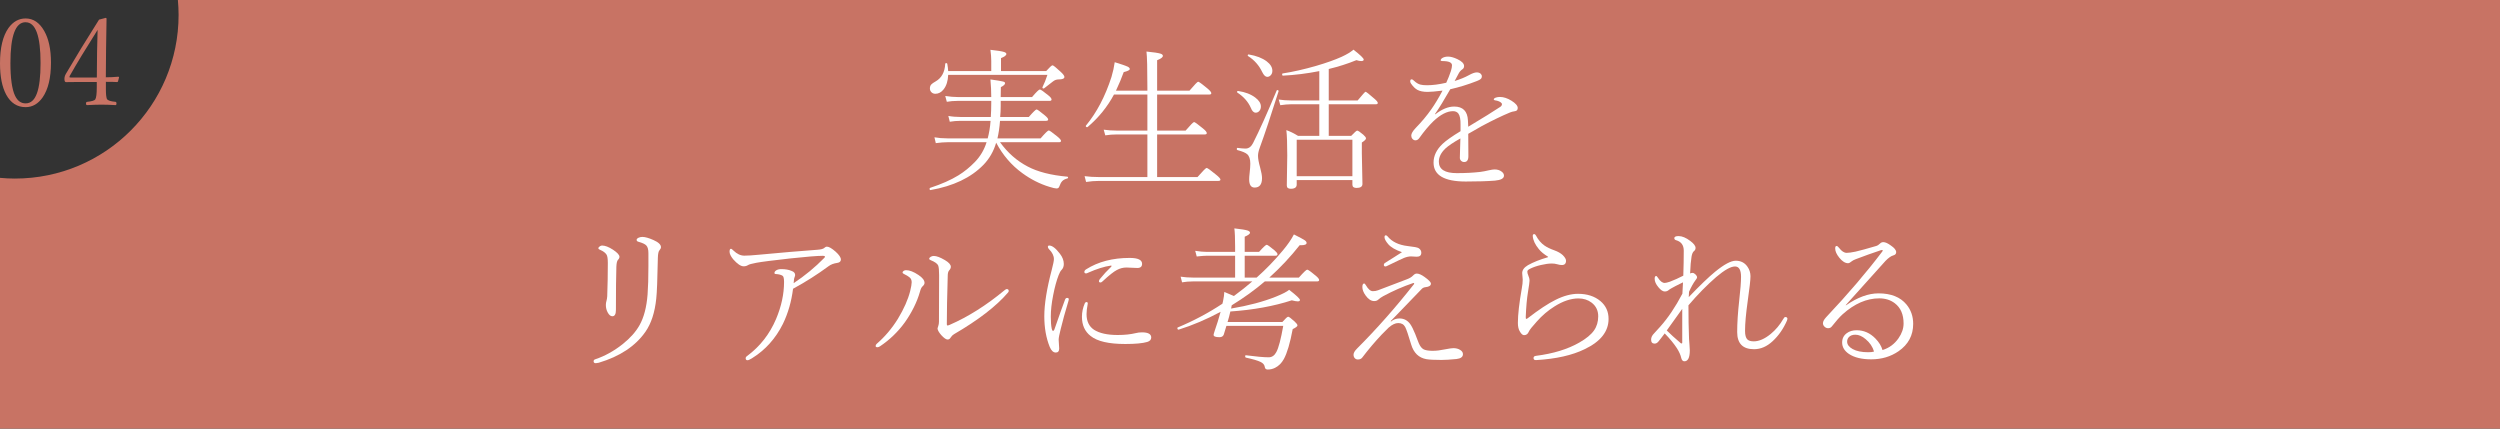 <svg width="420" height="72" viewBox="0 0 420 72" fill="none" xmlns="http://www.w3.org/2000/svg">
<rect x="0" y="0" width="420" height="72" fill="#333333" stroke="none"/>
<path d="M29.884 0C29.954 0.82 30.004 1.66 30.004 2.5C30.004 17.69 17.697 30 2.5 30C1.66 30 0.82 29.96 0 29.88V72H420V0H29.884Z" fill="#C87364"/>
<path d="M4.302 3.1C5.593 3.1 6.633 3.801 7.424 5.191C8.184 6.522 8.564 8.294 8.564 10.515C8.564 13.067 8.094 15.018 7.164 16.359C6.403 17.45 5.453 18 4.302 18C2.891 18 1.801 17.299 1.041 15.899C0.35 14.618 0 12.867 0 10.645C0 8.043 0.47 6.062 1.421 4.711C2.191 3.64 3.152 3.1 4.302 3.1ZM4.302 3.731C2.601 3.731 1.751 6.012 1.751 10.585C1.751 13.157 2.011 14.988 2.521 16.069C2.931 16.939 3.522 17.369 4.302 17.369C5.173 17.369 5.803 16.799 6.213 15.658C6.613 14.548 6.813 12.857 6.813 10.585C6.813 6.022 5.983 3.741 4.312 3.741L4.302 3.731Z" fill="#C87364"/>
<path d="M17.789 13.757V15.028C17.789 15.819 17.849 16.349 17.959 16.619C18.099 16.879 18.589 17.039 19.42 17.109C19.52 17.119 19.57 17.219 19.57 17.39C19.57 17.56 19.52 17.66 19.42 17.66C18.519 17.61 17.729 17.58 17.049 17.58C16.368 17.58 15.568 17.61 14.637 17.66C14.507 17.66 14.447 17.57 14.447 17.39C14.447 17.219 14.507 17.129 14.637 17.109C15.418 17.029 15.878 16.889 16.008 16.699C16.178 16.409 16.258 15.738 16.258 14.678V13.777H12.796L11.085 13.797C10.915 13.797 10.825 13.617 10.825 13.267C10.825 12.997 10.895 12.726 11.045 12.446C12.656 9.694 14.517 6.642 16.638 3.3L17.769 3C17.859 3 17.899 3.06 17.899 3.18L17.819 8.314L17.779 12.987C18.429 12.987 19.13 12.957 19.87 12.886C19.96 12.886 20 12.927 20 13.007L19.83 13.667C19.81 13.747 19.75 13.787 19.66 13.787C19.28 13.757 18.649 13.747 17.779 13.747L17.789 13.757ZM16.268 13.017L16.308 8.694C16.328 7.563 16.358 6.342 16.398 5.021C14.397 8.183 12.846 10.745 11.736 12.716C11.686 12.826 11.656 12.896 11.656 12.927C11.656 12.997 11.746 13.027 11.916 13.027H16.268V13.017Z" fill="#C87364"/>
<path d="M316.26 58.807C317.368 58.468 318.266 57.808 318.951 56.826C319.518 56.014 319.802 55.184 319.802 54.338C319.802 52.831 319.311 51.702 318.329 50.948C317.61 50.398 316.738 50.123 315.714 50.123C313.598 50.123 311.546 51.016 309.557 52.802C309.057 53.259 308.452 53.94 307.741 54.846C307.597 55.04 307.39 55.138 307.119 55.138C306.891 55.138 306.688 55.049 306.51 54.871C306.34 54.71 306.256 54.52 306.256 54.3C306.256 54.02 306.429 53.69 306.776 53.31C310.433 49.433 313.577 45.756 316.209 42.277C316.268 42.193 316.298 42.129 316.298 42.087C316.298 42.028 316.256 41.998 316.171 41.998C316.12 41.998 316.057 42.011 315.98 42.036C314.559 42.51 313.162 43.009 311.791 43.534C311.461 43.661 311.237 43.775 311.118 43.877C310.856 44.105 310.64 44.22 310.471 44.22C309.997 44.22 309.51 43.915 309.011 43.306C308.545 42.73 308.312 42.21 308.312 41.744C308.312 41.465 308.389 41.325 308.541 41.325C308.668 41.325 308.816 41.44 308.985 41.668C309.4 42.21 309.819 42.48 310.242 42.48C310.581 42.48 311.072 42.413 311.715 42.277C312.46 42.108 313.623 41.791 315.206 41.325C315.426 41.258 315.642 41.118 315.854 40.906C316.006 40.754 316.188 40.678 316.399 40.678C316.729 40.678 317.153 40.868 317.669 41.249C318.261 41.647 318.558 42.019 318.558 42.366C318.558 42.645 318.393 42.828 318.062 42.912C317.707 43.005 317.275 43.31 316.768 43.826C316.632 43.962 314.402 46.441 310.077 51.266L310.128 51.291C312.066 49.954 313.886 49.285 315.587 49.285C317.686 49.285 319.252 49.907 320.284 51.151C321.037 52.057 321.414 53.145 321.414 54.414C321.414 56.344 320.593 57.876 318.951 59.01C317.639 59.915 316.112 60.368 314.368 60.368C312.769 60.368 311.516 60.063 310.61 59.454C309.857 58.938 309.48 58.299 309.48 57.537C309.48 56.877 309.739 56.356 310.255 55.976C310.695 55.645 311.249 55.48 311.918 55.48C313.111 55.48 314.161 55.942 315.066 56.864C315.676 57.491 316.074 58.138 316.26 58.807ZM314.838 59.06C314.601 58.257 314.131 57.562 313.429 56.978C312.836 56.479 312.265 56.23 311.715 56.23C311.224 56.23 310.856 56.365 310.61 56.636C310.416 56.839 310.318 57.093 310.318 57.398C310.318 57.88 310.627 58.295 311.245 58.642C311.888 58.997 312.756 59.175 313.848 59.175C314.296 59.175 314.626 59.137 314.838 59.06Z" fill="white"/>
<path d="M283.658 51.291C283.658 53.365 283.692 55.252 283.76 56.953C283.768 57.139 283.794 57.478 283.836 57.969C283.87 58.307 283.887 58.603 283.887 58.857C283.887 60.085 283.582 60.698 282.973 60.698C282.719 60.698 282.545 60.516 282.452 60.152C282.342 59.645 282.101 59.099 281.729 58.515C281.238 57.753 280.552 56.919 279.672 56.014C279.503 56.234 279.299 56.5 279.062 56.813C278.826 57.118 278.682 57.3 278.631 57.359C278.436 57.605 278.22 57.727 277.983 57.727C277.586 57.727 277.387 57.503 277.387 57.055C277.387 56.691 277.552 56.344 277.882 56.014C278.068 55.828 278.415 55.447 278.923 54.871C280.243 53.39 281.483 51.545 282.643 49.336C282.66 49.141 282.693 48.507 282.744 47.432C281.754 47.914 281.111 48.244 280.814 48.422C280.544 48.574 280.37 48.688 280.294 48.765C280.133 48.9 279.926 48.968 279.672 48.968C279.35 48.968 278.995 48.727 278.605 48.244C278.191 47.753 277.983 47.283 277.983 46.835C277.983 46.522 278.068 46.365 278.237 46.365C278.305 46.365 278.402 46.463 278.529 46.657C278.902 47.241 279.283 47.533 279.672 47.533C279.833 47.533 280.12 47.465 280.535 47.33C281.271 47.051 282.025 46.712 282.795 46.315C282.846 44.816 282.871 43.416 282.871 42.112C282.871 41.19 282.448 40.606 281.602 40.36C281.39 40.31 281.284 40.191 281.284 40.005C281.284 39.776 281.525 39.662 282.008 39.662C282.592 39.662 283.243 39.933 283.963 40.475C284.555 40.915 284.852 41.304 284.852 41.643C284.852 41.88 284.763 42.062 284.585 42.188C284.39 42.349 284.255 42.658 284.179 43.115C284.069 43.767 283.988 44.706 283.938 45.934C284.098 45.874 284.238 45.845 284.356 45.845C284.509 45.845 284.682 45.942 284.877 46.137C285.029 46.289 285.105 46.441 285.105 46.594C285.105 46.704 285.021 46.86 284.852 47.063C284.488 47.546 284.124 48.198 283.76 49.019L283.709 49.907C285.613 47.927 287.094 46.505 288.152 45.642C289.659 44.414 290.81 43.801 291.605 43.801C292.452 43.801 293.108 44.135 293.573 44.804C293.912 45.286 294.081 45.819 294.081 46.403C294.081 47.03 293.924 48.435 293.611 50.618C293.315 52.717 293.167 54.372 293.167 55.582C293.167 56.293 293.298 56.775 293.561 57.029C293.781 57.241 294.136 57.347 294.627 57.347C295.516 57.347 296.468 56.932 297.483 56.102C298.321 55.408 299.015 54.583 299.565 53.627C299.701 53.382 299.819 53.259 299.921 53.259C300.166 53.259 300.289 53.365 300.289 53.576C300.289 53.635 300.264 53.728 300.213 53.855C299.612 55.235 298.808 56.39 297.801 57.321C296.836 58.218 295.795 58.667 294.678 58.667C292.79 58.667 291.847 57.706 291.847 55.785C291.847 54.279 291.961 52.51 292.189 50.478C292.393 48.684 292.494 47.36 292.494 46.505C292.494 45.345 292.156 44.766 291.479 44.766C290.768 44.766 289.71 45.362 288.305 46.556C286.764 47.893 285.215 49.471 283.658 51.291ZM280.015 55.519C280.582 56.086 281.369 56.801 282.376 57.664C282.418 57.69 282.461 57.702 282.503 57.702C282.579 57.702 282.617 57.66 282.617 57.575C282.617 55.832 282.617 54.533 282.617 53.678V51.888C282.025 52.717 281.157 53.927 280.015 55.519Z" fill="white"/>
<path d="M260.07 43.204V43.128C259.385 42.713 258.868 42.286 258.521 41.846C257.895 41.084 257.557 40.36 257.506 39.675C257.506 39.649 257.506 39.628 257.506 39.611C257.506 39.425 257.586 39.332 257.747 39.332C257.866 39.332 257.967 39.417 258.052 39.586C258.424 40.297 258.902 40.855 259.486 41.262C259.901 41.55 260.455 41.816 261.149 42.062C261.733 42.273 262.199 42.54 262.546 42.861C262.91 43.225 263.092 43.538 263.092 43.801C263.092 44.283 262.859 44.524 262.394 44.524C262.157 44.524 261.903 44.482 261.632 44.398C261.344 44.313 261.035 44.27 260.705 44.27C260.197 44.27 259.584 44.355 258.864 44.524C258.17 44.685 257.578 44.888 257.087 45.134C256.757 45.286 256.592 45.447 256.592 45.616C256.592 45.828 256.643 46.039 256.744 46.251C256.888 46.564 256.96 46.873 256.96 47.178C256.96 47.372 256.871 48.016 256.693 49.107C256.516 50.157 256.393 51.541 256.325 53.259C256.325 53.47 256.351 53.576 256.401 53.576C256.452 53.576 256.533 53.542 256.643 53.475C258.538 52.01 260.108 50.974 261.353 50.364C262.698 49.696 263.951 49.361 265.11 49.361C266.642 49.361 267.895 49.768 268.868 50.58C269.782 51.35 270.239 52.349 270.239 53.576C270.239 55.692 268.898 57.389 266.215 58.667C264.116 59.691 261.403 60.3 258.077 60.495C258.043 60.495 258.022 60.495 258.014 60.495C257.76 60.495 257.633 60.381 257.633 60.152C257.633 59.941 257.764 59.818 258.026 59.784C260.946 59.412 263.38 58.667 265.326 57.55C266.494 56.881 267.319 56.2 267.802 55.506C268.267 54.837 268.5 54.046 268.5 53.132C268.5 52.175 268.132 51.414 267.396 50.847C266.778 50.373 266.037 50.136 265.174 50.136C263.921 50.136 262.588 50.58 261.175 51.469C260.083 52.146 259.084 52.996 258.179 54.02C257.4 54.875 256.956 55.438 256.846 55.709C256.685 56.107 256.418 56.306 256.046 56.306C255.809 56.306 255.576 56.107 255.348 55.709C255.119 55.362 255.005 54.875 255.005 54.249C255.005 52.87 255.225 50.931 255.665 48.435C255.767 47.893 255.817 47.406 255.817 46.975L255.729 45.883C255.729 45.375 256.05 44.931 256.693 44.55C257.582 44.05 258.708 43.602 260.07 43.204Z" fill="white"/>
<path d="M235.53 42.366C234.447 41.994 233.677 41.545 233.22 41.02C232.805 40.53 232.598 40.14 232.598 39.852C232.598 39.641 232.665 39.535 232.801 39.535C232.919 39.535 233.017 39.586 233.093 39.688C233.838 40.61 234.972 41.16 236.495 41.338C237.519 41.448 238.133 41.566 238.336 41.693C238.632 41.888 238.78 42.142 238.78 42.455C238.78 42.904 238.526 43.128 238.019 43.128L237.041 43.077C236.694 43.077 236.305 43.162 235.873 43.331C235.653 43.416 234.671 43.881 232.928 44.727C232.877 44.753 232.826 44.766 232.775 44.766C232.581 44.766 232.483 44.677 232.483 44.499C232.483 44.364 232.543 44.258 232.661 44.182C232.949 44.004 233.461 43.682 234.197 43.217C234.849 42.802 235.293 42.519 235.53 42.366ZM233.689 54.02C234.087 53.673 234.561 53.5 235.111 53.5C235.856 53.5 236.457 53.813 236.914 54.44C237.168 54.795 237.447 55.349 237.752 56.102C237.794 56.221 237.913 56.53 238.107 57.029C238.209 57.292 238.294 57.503 238.361 57.664C238.581 58.18 238.852 58.523 239.174 58.692C239.462 58.836 239.91 58.917 240.52 58.934C240.63 58.934 240.71 58.934 240.761 58.934C241.328 58.934 241.992 58.853 242.754 58.692C243.448 58.557 243.918 58.489 244.163 58.489C244.62 58.489 245.005 58.591 245.318 58.794C245.623 58.98 245.775 59.217 245.775 59.505C245.775 59.962 245.411 60.233 244.684 60.317C243.643 60.419 242.8 60.47 242.157 60.47C240.981 60.47 240.143 60.427 239.644 60.343C238.349 60.114 237.49 59.281 237.066 57.842C236.609 56.301 236.279 55.337 236.076 54.947C235.839 54.499 235.45 54.274 234.908 54.274C234.417 54.274 233.884 54.524 233.309 55.023C233.283 55.049 232.881 55.451 232.103 56.23C230.951 57.457 229.868 58.739 228.853 60.076C228.692 60.288 228.446 60.394 228.116 60.394C227.905 60.394 227.727 60.313 227.583 60.152C227.456 60 227.393 59.814 227.393 59.594C227.393 59.297 227.583 58.959 227.964 58.578C231.273 55.269 234.468 51.655 237.549 47.736C237.574 47.711 237.587 47.685 237.587 47.66C237.587 47.584 237.549 47.546 237.473 47.546C237.447 47.546 237.422 47.55 237.396 47.559C235.704 48.134 234.032 48.866 232.382 49.755C232.069 49.924 231.785 50.123 231.531 50.352C231.37 50.504 231.146 50.58 230.858 50.58C230.351 50.58 229.872 50.267 229.424 49.641C229.06 49.141 228.878 48.667 228.878 48.219C228.878 47.821 228.984 47.622 229.195 47.622C229.255 47.622 229.348 47.724 229.475 47.927C229.855 48.587 230.245 48.917 230.643 48.917C230.964 48.917 231.252 48.866 231.506 48.765C233.3 48.096 234.912 47.482 236.343 46.924C236.808 46.755 237.164 46.539 237.409 46.276C237.612 46.065 237.811 45.959 238.006 45.959C238.361 45.959 238.801 46.149 239.326 46.53C240.037 47.038 240.393 47.41 240.393 47.648C240.393 47.986 240.088 48.185 239.479 48.244C239.225 48.278 239.026 48.367 238.882 48.511C238.662 48.731 236.914 50.542 233.639 53.944L233.689 54.02Z" fill="white"/>
<path d="M210.381 47.279H200.402C199.768 47.279 199.162 47.33 198.587 47.432L198.346 46.48C199.014 46.581 199.691 46.632 200.377 46.632H207.499V42.963H202.738C202.366 42.963 201.803 43.005 201.05 43.09L200.796 42.138C201.524 42.256 202.163 42.315 202.713 42.315H207.499V41.427C207.499 40.039 207.457 39.019 207.372 38.367C208.523 38.494 209.272 38.617 209.619 38.735C209.873 38.828 210 38.947 210 39.091C210 39.294 209.704 39.518 209.111 39.764V42.315H211.523C212.234 41.52 212.662 41.122 212.806 41.122C212.933 41.122 213.373 41.435 214.126 42.062C214.456 42.349 214.621 42.565 214.621 42.709C214.621 42.878 214.511 42.963 214.291 42.963H209.111V46.632H211.117C212.708 45.218 214.173 43.703 215.51 42.087C216.314 41.139 216.936 40.238 217.376 39.383C218.358 39.874 218.963 40.2 219.191 40.36C219.403 40.513 219.509 40.661 219.509 40.805C219.509 41.067 219.204 41.198 218.595 41.198C218.485 41.198 218.4 41.198 218.341 41.198C216.826 43.12 215.129 44.931 213.25 46.632H218.214C219.001 45.743 219.466 45.299 219.61 45.299C219.763 45.299 220.249 45.646 221.07 46.34C221.434 46.645 221.616 46.882 221.616 47.051C221.616 47.203 221.493 47.279 221.248 47.279H212.488C210.838 48.693 208.984 50.03 206.928 51.291L206.826 51.837C209.746 51.346 212.26 50.677 214.367 49.831C215.476 49.383 216.212 49.002 216.576 48.688C217.786 49.62 218.392 50.191 218.392 50.402C218.392 50.555 218.269 50.631 218.023 50.631C217.812 50.631 217.478 50.572 217.021 50.453C214.007 51.435 210.567 52.061 206.699 52.332C206.564 52.95 206.407 53.538 206.229 54.097H215.434C215.958 53.504 216.284 53.208 216.411 53.208C216.547 53.208 216.91 53.479 217.503 54.02C217.816 54.308 217.973 54.524 217.973 54.668C217.973 54.829 217.706 55.036 217.173 55.29C216.733 57.643 216.238 59.319 215.688 60.317C215.315 60.995 214.824 61.485 214.215 61.79C213.834 61.985 213.419 62.082 212.971 62.082C212.674 62.082 212.509 61.925 212.476 61.612C212.416 61.265 212.179 60.995 211.765 60.8C211.316 60.58 210.495 60.339 209.302 60.076C209.226 60.059 209.188 59.987 209.188 59.86C209.188 59.725 209.226 59.666 209.302 59.683C211.045 59.911 212.327 60.025 213.148 60.025C213.699 60.025 214.13 59.721 214.443 59.111C214.807 58.434 215.188 56.978 215.586 54.744H206.039C205.777 55.633 205.629 56.12 205.595 56.204C205.485 56.5 205.243 56.648 204.871 56.648C204.211 56.648 203.881 56.517 203.881 56.255C203.881 56.187 203.949 55.946 204.084 55.531C204.423 54.575 204.748 53.525 205.062 52.383C202.7 53.652 200.352 54.651 198.016 55.379C198.007 55.379 197.999 55.379 197.99 55.379C197.863 55.379 197.8 55.29 197.8 55.112C197.8 55.062 197.821 55.028 197.863 55.011C200.479 53.927 202.979 52.599 205.366 51.024C205.392 50.957 205.425 50.817 205.468 50.605C205.595 50.005 205.667 49.484 205.684 49.044C206.42 49.34 206.957 49.569 207.296 49.73C208.481 48.858 209.509 48.041 210.381 47.279Z" fill="white"/>
<path d="M186.679 44.816C186.729 44.757 186.755 44.711 186.755 44.677C186.755 44.643 186.721 44.626 186.653 44.626C186.636 44.626 186.615 44.626 186.59 44.626C185.515 44.778 184.241 45.18 182.769 45.832C182.633 45.9 182.532 45.934 182.464 45.934C182.269 45.934 182.172 45.849 182.172 45.68C182.172 45.51 182.278 45.362 182.489 45.235C184.495 43.966 186.928 43.331 189.789 43.331C191.177 43.331 191.871 43.661 191.871 44.321C191.871 44.787 191.604 45.02 191.071 45.02L189.243 44.943C188.676 44.943 188.139 45.083 187.631 45.362C187.115 45.625 186.319 46.255 185.244 47.254C185.109 47.389 184.994 47.457 184.901 47.457C184.715 47.457 184.622 47.389 184.622 47.254C184.622 47.144 184.673 47.021 184.774 46.886C185.367 46.149 186.002 45.46 186.679 44.816ZM182.527 50.745C182.671 50.745 182.743 50.821 182.743 50.974C182.743 50.999 182.739 51.037 182.73 51.088C182.604 51.748 182.54 52.311 182.54 52.776C182.54 53.961 182.955 54.833 183.784 55.392C184.698 55.984 186.027 56.28 187.771 56.28C188.922 56.28 189.933 56.175 190.805 55.963C191.126 55.878 191.473 55.836 191.846 55.836C192.887 55.836 193.407 56.124 193.407 56.699C193.407 57.063 193.183 57.313 192.734 57.448C191.956 57.677 190.724 57.791 189.04 57.791C186.272 57.791 184.334 57.342 183.226 56.445C182.252 55.692 181.766 54.617 181.766 53.221C181.766 52.45 181.926 51.693 182.248 50.948C182.316 50.813 182.409 50.745 182.527 50.745ZM178.922 50.352C178.998 50.148 179.112 50.047 179.265 50.047C179.459 50.047 179.557 50.123 179.557 50.275C179.557 50.318 179.54 50.407 179.506 50.542C178.947 52.395 178.511 53.974 178.198 55.277C177.97 56.175 177.855 56.771 177.855 57.067L177.944 58.553C177.944 59.001 177.754 59.226 177.373 59.226C176.958 59.226 176.62 58.912 176.357 58.286C175.748 56.788 175.443 55.07 175.443 53.132C175.443 51.092 175.858 48.502 176.688 45.362C176.933 44.423 177.056 43.813 177.056 43.534C177.056 42.967 176.785 42.413 176.243 41.871C176.108 41.736 176.04 41.605 176.04 41.477C176.04 41.325 176.116 41.249 176.269 41.249C176.768 41.249 177.369 41.71 178.071 42.633C178.503 43.191 178.719 43.763 178.719 44.347C178.719 44.761 178.596 45.092 178.351 45.337C178.181 45.506 178.016 45.798 177.855 46.213C177.5 47.127 177.191 48.261 176.929 49.615C176.666 50.944 176.535 52.133 176.535 53.183C176.535 54.046 176.586 54.723 176.688 55.214C176.738 55.459 176.81 55.582 176.903 55.582C177.005 55.582 177.081 55.51 177.132 55.366C177.97 52.963 178.566 51.291 178.922 50.352Z" fill="white"/>
<path d="M157.771 46.251C157.771 45.438 157.721 44.893 157.619 44.613C157.492 44.3 157.065 43.995 156.337 43.699C156.185 43.64 156.108 43.564 156.108 43.471C156.108 43.352 156.193 43.242 156.362 43.141C156.515 43.047 156.688 43.001 156.883 43.001C157.34 43.001 157.962 43.234 158.749 43.699C159.409 44.089 159.739 44.461 159.739 44.816C159.739 45.028 159.646 45.231 159.46 45.426C159.299 45.603 159.219 45.912 159.219 46.352C159.117 49.721 159.066 52.429 159.066 54.477C159.066 54.613 159.109 54.681 159.193 54.681C159.261 54.681 159.375 54.647 159.536 54.579C162.634 53.233 165.719 51.287 168.791 48.739C168.943 48.621 169.053 48.562 169.121 48.562C169.35 48.562 169.464 48.667 169.464 48.879C169.464 48.98 169.422 49.074 169.337 49.158C167.365 51.452 164.339 53.783 160.26 56.153C160.057 56.272 159.875 56.454 159.714 56.699C159.587 56.928 159.413 57.042 159.193 57.042C158.939 57.042 158.584 56.792 158.127 56.293C157.712 55.81 157.505 55.434 157.505 55.163C157.505 55.112 157.547 54.977 157.632 54.757C157.708 54.545 157.746 54.308 157.746 54.046C157.763 52.353 157.771 49.755 157.771 46.251ZM153.163 47.419C153.163 47.08 153.057 46.818 152.846 46.632C152.541 46.386 152.249 46.204 151.97 46.086C151.741 45.984 151.627 45.883 151.627 45.781C151.627 45.68 151.69 45.587 151.817 45.502C151.936 45.426 152.071 45.388 152.224 45.388C152.808 45.388 153.502 45.658 154.306 46.2C154.983 46.649 155.321 47.089 155.321 47.52C155.321 47.715 155.215 47.906 155.004 48.092C154.818 48.244 154.665 48.557 154.547 49.031C154.048 50.758 153.205 52.463 152.021 54.148C150.861 55.747 149.465 57.093 147.831 58.185C147.662 58.286 147.526 58.337 147.425 58.337C147.213 58.337 147.107 58.269 147.107 58.134C147.107 57.99 147.167 57.867 147.285 57.766C148.665 56.572 149.854 55.167 150.853 53.551C151.868 51.867 152.554 50.318 152.909 48.904C153.078 48.21 153.163 47.715 153.163 47.419Z" fill="white"/>
<path d="M133.231 48.511C132.969 50.635 132.406 52.594 131.543 54.389C130.307 56.877 128.564 58.815 126.312 60.203C125.965 60.415 125.724 60.52 125.589 60.52C125.377 60.52 125.271 60.406 125.271 60.178C125.271 60.034 125.369 59.898 125.563 59.772C127.696 58.18 129.3 56.124 130.375 53.602C131.272 51.477 131.721 49.399 131.721 47.368C131.721 46.776 131.636 46.429 131.467 46.327C131.221 46.166 130.845 46.069 130.337 46.035C130.185 46.035 130.108 45.976 130.108 45.857C130.108 45.697 130.21 45.548 130.413 45.413C130.642 45.278 130.921 45.21 131.251 45.21C131.953 45.21 132.542 45.316 133.016 45.527C133.396 45.663 133.587 45.895 133.587 46.226C133.587 46.285 133.566 46.37 133.523 46.48C133.473 46.598 133.443 46.678 133.435 46.721C133.409 46.788 133.375 47.072 133.333 47.571C135.212 46.327 136.93 44.91 138.487 43.318C138.555 43.251 138.589 43.187 138.589 43.128C138.589 43.026 138.483 42.976 138.271 42.976C137.324 42.976 135.479 43.124 132.736 43.42C129.842 43.742 127.959 43.983 127.087 44.144C126.317 44.287 125.843 44.419 125.665 44.537C125.462 44.672 125.216 44.74 124.929 44.74C124.455 44.74 123.867 44.342 123.164 43.547C122.766 43.047 122.567 42.629 122.567 42.29C122.567 41.96 122.644 41.795 122.796 41.795C122.889 41.795 123.037 41.901 123.24 42.112C123.824 42.671 124.425 42.95 125.043 42.95C125.618 42.95 126.423 42.899 127.455 42.798C131.23 42.442 134.518 42.163 137.319 41.96C137.929 41.918 138.318 41.812 138.487 41.643C138.623 41.507 138.771 41.44 138.932 41.44C139.262 41.44 139.744 41.719 140.379 42.277C140.971 42.81 141.268 43.251 141.268 43.598C141.268 43.919 141.06 44.11 140.646 44.169C140.062 44.254 139.583 44.435 139.211 44.715C137.332 46.103 135.339 47.368 133.231 48.511Z" fill="white"/>
<path d="M102.115 44.182C102.115 43.445 102.039 42.971 101.887 42.76C101.684 42.455 101.345 42.201 100.871 41.998C100.643 41.913 100.528 41.82 100.528 41.719C100.528 41.592 100.617 41.473 100.795 41.363C100.922 41.287 101.04 41.249 101.15 41.249C101.65 41.249 102.259 41.482 102.979 41.947C103.706 42.43 104.07 42.828 104.07 43.141C104.07 43.318 103.986 43.492 103.816 43.661C103.664 43.813 103.575 44.199 103.55 44.816C103.499 46.374 103.474 48.79 103.474 52.065C103.474 52.776 103.275 53.132 102.877 53.132C102.589 53.132 102.331 52.925 102.103 52.51C101.891 52.129 101.785 51.706 101.785 51.24C101.785 50.995 101.819 50.766 101.887 50.555C101.954 50.309 101.997 50.051 102.014 49.78C102.081 47.893 102.115 46.027 102.115 44.182ZM108.933 42.531C108.933 41.922 108.818 41.495 108.59 41.249C108.387 41.02 107.955 40.813 107.295 40.627C107.066 40.576 106.952 40.466 106.952 40.297C106.952 40.161 107.066 40.039 107.295 39.929C107.49 39.844 107.697 39.802 107.917 39.802C108.374 39.802 108.992 39.975 109.771 40.322C110.617 40.695 111.04 41.092 111.04 41.516C111.04 41.685 110.96 41.858 110.799 42.036C110.63 42.205 110.536 42.637 110.52 43.331C110.452 46.928 110.363 49.2 110.253 50.148C110.016 52.476 109.411 54.338 108.438 55.734C106.753 58.147 104.138 59.882 100.592 60.94C100.321 60.99 100.156 61.016 100.097 61.016C99.851 61.016 99.728 60.91 99.728 60.698C99.728 60.529 99.813 60.419 99.982 60.368C101.616 59.818 103.156 58.967 104.604 57.816C105.873 56.801 106.817 55.743 107.435 54.643C108.171 53.348 108.624 51.625 108.793 49.476C108.886 48.24 108.933 46.657 108.933 44.727V42.531Z" fill="white"/>
<path d="M242.348 15.223C241.154 15.367 240.321 15.438 239.847 15.438C239.119 15.438 238.543 15.324 238.12 15.096C237.739 14.884 237.38 14.529 237.041 14.029C236.956 13.885 236.914 13.767 236.914 13.674C236.914 13.445 236.99 13.331 237.143 13.331C237.27 13.331 237.409 13.412 237.562 13.572C237.9 13.894 238.247 14.105 238.603 14.207C238.873 14.283 239.254 14.321 239.745 14.321C240.685 14.321 241.759 14.182 242.97 13.902C243.257 13.293 243.52 12.633 243.757 11.922C243.875 11.524 243.935 11.207 243.935 10.97C243.935 10.496 243.397 10.259 242.322 10.259C242.128 10.259 242.03 10.216 242.03 10.132C242.03 9.996 242.128 9.865 242.322 9.738C242.576 9.586 242.894 9.51 243.274 9.51C243.715 9.51 244.231 9.649 244.823 9.929C245.585 10.284 245.966 10.674 245.966 11.097C245.966 11.351 245.86 11.541 245.648 11.668C245.386 11.837 245.162 12.112 244.976 12.493C244.874 12.688 244.675 13.06 244.379 13.61C245.31 13.323 246.105 12.997 246.766 12.633C247.324 12.32 247.769 12.163 248.099 12.163C248.361 12.163 248.577 12.235 248.746 12.379C248.882 12.506 248.949 12.65 248.949 12.81C248.949 13.014 248.882 13.17 248.746 13.28C248.636 13.382 248.429 13.492 248.124 13.61C246.634 14.194 245.141 14.656 243.643 14.994C242.618 16.788 241.764 18.176 241.078 19.158L241.129 19.209C242.238 18.337 243.296 17.901 244.303 17.901C245.767 17.901 246.537 18.676 246.613 20.225C246.647 20.639 246.664 20.995 246.664 21.291C249.152 19.801 250.947 18.689 252.047 17.952C252.233 17.825 252.326 17.677 252.326 17.508C252.326 17.389 252.25 17.279 252.098 17.178C251.861 17.017 251.556 16.911 251.184 16.86C251.031 16.835 250.955 16.784 250.955 16.708C250.955 16.581 251.074 16.475 251.311 16.391C251.505 16.323 251.734 16.289 251.996 16.289C252.597 16.289 253.236 16.496 253.913 16.911C254.624 17.351 254.979 17.762 254.979 18.143C254.979 18.473 254.806 18.655 254.459 18.689C254.163 18.731 253.905 18.799 253.685 18.892C252.322 19.459 250.743 20.22 248.949 21.177C248.678 21.329 248.281 21.558 247.756 21.862C247.214 22.167 246.85 22.374 246.664 22.484L246.689 26.23C246.689 26.89 246.452 27.22 245.979 27.22C245.775 27.22 245.602 27.148 245.458 27.004C245.323 26.869 245.255 26.708 245.255 26.521C245.255 26.234 245.268 25.734 245.293 25.023C245.318 24.304 245.335 23.716 245.344 23.259C244.167 23.919 243.329 24.482 242.83 24.947C242.094 25.65 241.726 26.386 241.726 27.156C241.726 28.443 242.729 29.086 244.734 29.086C246.19 29.086 247.502 29.018 248.67 28.883C249.127 28.824 249.601 28.735 250.092 28.616C250.549 28.515 250.879 28.464 251.082 28.464C251.564 28.464 251.962 28.587 252.275 28.832C252.538 29.027 252.669 29.251 252.669 29.505C252.669 29.97 252.165 30.25 251.158 30.343C249.889 30.444 248.251 30.495 246.245 30.495C242.64 30.495 240.837 29.437 240.837 27.321C240.837 26.179 241.34 25.129 242.348 24.173C242.949 23.606 243.956 22.895 245.369 22.04C245.369 21.515 245.369 21.151 245.369 20.948C245.386 20.043 245.263 19.416 245.001 19.069C244.798 18.807 244.497 18.676 244.1 18.676C243.101 18.676 241.996 19.247 240.786 20.39C240.016 21.143 239.237 22.074 238.45 23.183C238.272 23.445 238.052 23.576 237.79 23.576C237.595 23.576 237.426 23.491 237.282 23.322C237.155 23.17 237.092 22.988 237.092 22.776C237.092 22.446 237.341 22.019 237.841 21.494C238.856 20.453 239.732 19.404 240.469 18.346C241.061 17.508 241.688 16.467 242.348 15.223Z" fill="white"/>
<path d="M223.229 11.592V16.873H228.091C228.895 15.9 229.335 15.413 229.411 15.413C229.513 15.413 230.008 15.802 230.896 16.581C231.277 16.903 231.468 17.14 231.468 17.292C231.468 17.444 231.354 17.52 231.125 17.52H223.229V22.827H226.999C227.566 22.235 227.9 21.939 228.002 21.939C228.154 21.939 228.501 22.171 229.043 22.637C229.339 22.899 229.487 23.102 229.487 23.246C229.487 23.415 229.255 23.648 228.789 23.944V25.76L228.891 30.901C228.891 31.35 228.561 31.574 227.9 31.574C227.435 31.574 227.202 31.392 227.202 31.028V30.254H217.846V31.003C217.846 31.477 217.516 31.714 216.855 31.714C216.407 31.714 216.183 31.532 216.183 31.168L216.259 26.128C216.259 24.114 216.208 22.692 216.106 21.862C216.707 22.065 217.363 22.387 218.074 22.827H221.642V17.52H216.83C216.373 17.52 215.793 17.571 215.091 17.673L214.824 16.721C215.476 16.822 216.145 16.873 216.83 16.873H221.642V11.947C219.585 12.354 217.554 12.607 215.548 12.709C215.446 12.709 215.396 12.637 215.396 12.493C215.396 12.4 215.425 12.349 215.484 12.341C217.27 12.062 219.153 11.634 221.134 11.059C222.843 10.559 224.27 10.051 225.412 9.535C226.275 9.137 226.931 8.74 227.38 8.342C228.531 9.239 229.106 9.793 229.106 10.005C229.106 10.174 228.963 10.259 228.675 10.259C228.463 10.259 228.197 10.208 227.875 10.106C226.428 10.699 224.879 11.194 223.229 11.592ZM227.202 29.606V23.475H217.846V29.606H227.202ZM209.695 9.434C209.645 9.408 209.619 9.374 209.619 9.332C209.619 9.197 209.683 9.137 209.81 9.154C211.071 9.366 212.069 9.751 212.806 10.31C213.44 10.792 213.758 11.321 213.758 11.896C213.758 12.218 213.656 12.476 213.453 12.671C213.292 12.832 213.106 12.912 212.895 12.912C212.598 12.912 212.319 12.646 212.057 12.112C211.523 10.987 210.736 10.094 209.695 9.434ZM207.893 15.565C207.85 15.549 207.829 15.515 207.829 15.464C207.829 15.329 207.893 15.269 208.02 15.286C209.196 15.464 210.152 15.832 210.889 16.391C211.515 16.865 211.828 17.364 211.828 17.889C211.828 18.219 211.731 18.481 211.536 18.676C211.375 18.845 211.185 18.93 210.965 18.93C210.618 18.93 210.343 18.659 210.14 18.117C209.691 17.102 208.942 16.251 207.893 15.565ZM214.481 15.21C214.49 15.159 214.524 15.134 214.583 15.134C214.727 15.134 214.799 15.189 214.799 15.299C214.799 15.307 214.799 15.32 214.799 15.337C213.546 19.323 212.493 22.484 211.638 24.82C211.443 25.345 211.346 25.798 211.346 26.179C211.346 26.644 211.468 27.313 211.714 28.185C211.917 28.938 212.019 29.518 212.019 29.924C212.019 30.982 211.604 31.511 210.774 31.511C210.165 31.511 209.86 31.049 209.86 30.127C209.86 29.856 209.886 29.509 209.937 29.086C210.013 28.434 210.051 27.905 210.051 27.499C210.051 26.737 209.873 26.204 209.518 25.899C209.238 25.654 208.692 25.425 207.88 25.214C207.812 25.189 207.778 25.134 207.778 25.049C207.778 24.896 207.825 24.829 207.918 24.846C208.468 24.922 208.912 24.96 209.251 24.96C209.784 24.96 210.207 24.647 210.521 24.02C211.562 21.972 212.882 19.035 214.481 15.21Z" fill="white"/>
<path d="M192.76 29.746V22.586H187.669C186.975 22.586 186.315 22.637 185.688 22.738L185.422 21.786C186.133 21.888 186.869 21.939 187.631 21.939H192.76V15.883H187.148C186.031 17.965 184.554 19.785 182.718 21.342C182.701 21.359 182.675 21.367 182.642 21.367C182.489 21.367 182.413 21.299 182.413 21.164C182.413 21.147 182.422 21.126 182.438 21.101C184.258 18.892 185.688 16.166 186.729 12.925C186.983 12.07 187.165 11.245 187.275 10.449C188.426 10.805 189.133 11.046 189.396 11.173C189.666 11.3 189.802 11.44 189.802 11.592C189.802 11.778 189.463 11.951 188.786 12.112C188.431 13.102 187.995 14.144 187.479 15.235H192.76V14.715C192.76 11.49 192.709 9.472 192.607 8.659C193.818 8.778 194.605 8.896 194.969 9.015C195.231 9.099 195.362 9.222 195.362 9.383C195.362 9.62 195.041 9.865 194.397 10.119V15.235H199.831C200.686 14.228 201.173 13.725 201.291 13.725C201.418 13.725 201.93 14.097 202.827 14.842C203.276 15.214 203.5 15.485 203.5 15.654C203.5 15.807 203.386 15.883 203.157 15.883H194.397V21.939H199.184C200.005 20.982 200.479 20.504 200.605 20.504C200.732 20.504 201.236 20.868 202.116 21.596C202.531 21.934 202.738 22.188 202.738 22.357C202.738 22.51 202.628 22.586 202.408 22.586H194.397V29.746H201.177C202.074 28.722 202.586 28.21 202.713 28.21C202.848 28.21 203.369 28.582 204.274 29.327C204.782 29.733 205.036 30.013 205.036 30.165C205.036 30.317 204.913 30.394 204.668 30.394H184.622C183.911 30.394 183.192 30.453 182.464 30.571L182.21 29.594C182.963 29.695 183.767 29.746 184.622 29.746H192.76Z" fill="white"/>
<path d="M167.356 23.97C166.933 25.417 166.222 26.657 165.224 27.689C163.125 29.848 160.162 31.261 156.337 31.93C156.227 31.947 156.172 31.875 156.172 31.714C156.172 31.629 156.201 31.578 156.261 31.561C158.19 30.927 159.777 30.224 161.021 29.454C161.995 28.853 162.913 28.108 163.776 27.22C164.69 26.28 165.346 25.172 165.744 23.894H159.168C158.626 23.894 157.975 23.944 157.213 24.046L156.984 23.068C157.661 23.187 158.381 23.246 159.143 23.246H165.935C166.18 22.332 166.341 21.35 166.417 20.301H161.377C160.742 20.301 160.137 20.352 159.562 20.453L159.32 19.476C159.947 19.594 160.632 19.653 161.377 19.653H166.455C166.506 18.925 166.531 18.121 166.531 17.241V16.949H160.882C160.23 16.949 159.625 17 159.066 17.102L158.8 16.124C159.578 16.242 160.264 16.302 160.856 16.302H166.531C166.531 15.362 166.485 14.376 166.392 13.344C167.534 13.505 168.241 13.623 168.512 13.699C168.74 13.758 168.854 13.847 168.854 13.966C168.854 14.177 168.618 14.402 168.144 14.639C168.144 15.299 168.135 15.853 168.118 16.302H173.387C174.106 15.455 174.542 15.032 174.694 15.032C174.838 15.032 175.304 15.354 176.091 15.997C176.472 16.293 176.662 16.535 176.662 16.721C176.662 16.873 176.544 16.949 176.307 16.949H168.118V17.838C168.118 18.473 168.089 19.078 168.029 19.653H172.841C173.577 18.807 174.013 18.384 174.148 18.384C174.267 18.384 174.724 18.714 175.52 19.374C175.9 19.687 176.091 19.92 176.091 20.072C176.091 20.225 175.972 20.301 175.735 20.301H168.004C167.919 21.41 167.775 22.391 167.572 23.246H174.821C175.591 22.357 176.049 21.913 176.192 21.913C176.319 21.913 176.798 22.252 177.627 22.929C178.042 23.267 178.249 23.513 178.249 23.665C178.249 23.817 178.139 23.894 177.919 23.894H168.004C169.282 25.662 170.826 27.021 172.638 27.969C174.322 28.866 176.552 29.437 179.328 29.683C179.404 29.7 179.442 29.746 179.442 29.822C179.442 29.898 179.404 29.949 179.328 29.975C178.93 30.076 178.638 30.229 178.452 30.432C178.274 30.618 178.114 30.914 177.97 31.32C177.894 31.549 177.737 31.663 177.5 31.663C177.28 31.663 176.874 31.57 176.281 31.384C174.682 30.893 173.171 30.127 171.749 29.086C169.929 27.766 168.465 26.06 167.356 23.97ZM159.295 11.935H166.531V10.233C166.531 9.683 166.485 9.061 166.392 8.367C167.56 8.494 168.326 8.617 168.689 8.735C168.943 8.82 169.07 8.93 169.07 9.065C169.07 9.294 168.77 9.527 168.169 9.764V11.935H175.761C176.336 11.291 176.692 10.97 176.827 10.97C176.954 10.97 177.403 11.329 178.173 12.049C178.604 12.438 178.82 12.73 178.82 12.925C178.82 13.204 178.494 13.344 177.843 13.344C177.487 13.344 177.166 13.462 176.878 13.699C176.726 13.826 176.235 14.207 175.405 14.842C175.38 14.859 175.354 14.867 175.329 14.867C175.194 14.867 175.126 14.812 175.126 14.702C175.126 14.677 175.13 14.656 175.139 14.639C175.435 14.055 175.71 13.369 175.964 12.582H159.295C159.253 13.606 158.999 14.414 158.533 15.007C158.144 15.506 157.678 15.756 157.137 15.756C156.857 15.756 156.629 15.659 156.451 15.464C156.299 15.295 156.223 15.096 156.223 14.867C156.223 14.588 156.295 14.368 156.438 14.207C156.574 14.055 156.824 13.877 157.188 13.674C158.186 13.107 158.724 12.121 158.8 10.716C158.8 10.64 158.855 10.602 158.965 10.602C159.066 10.602 159.126 10.64 159.143 10.716C159.219 11.148 159.27 11.554 159.295 11.935Z" fill="white"/>
</svg>

